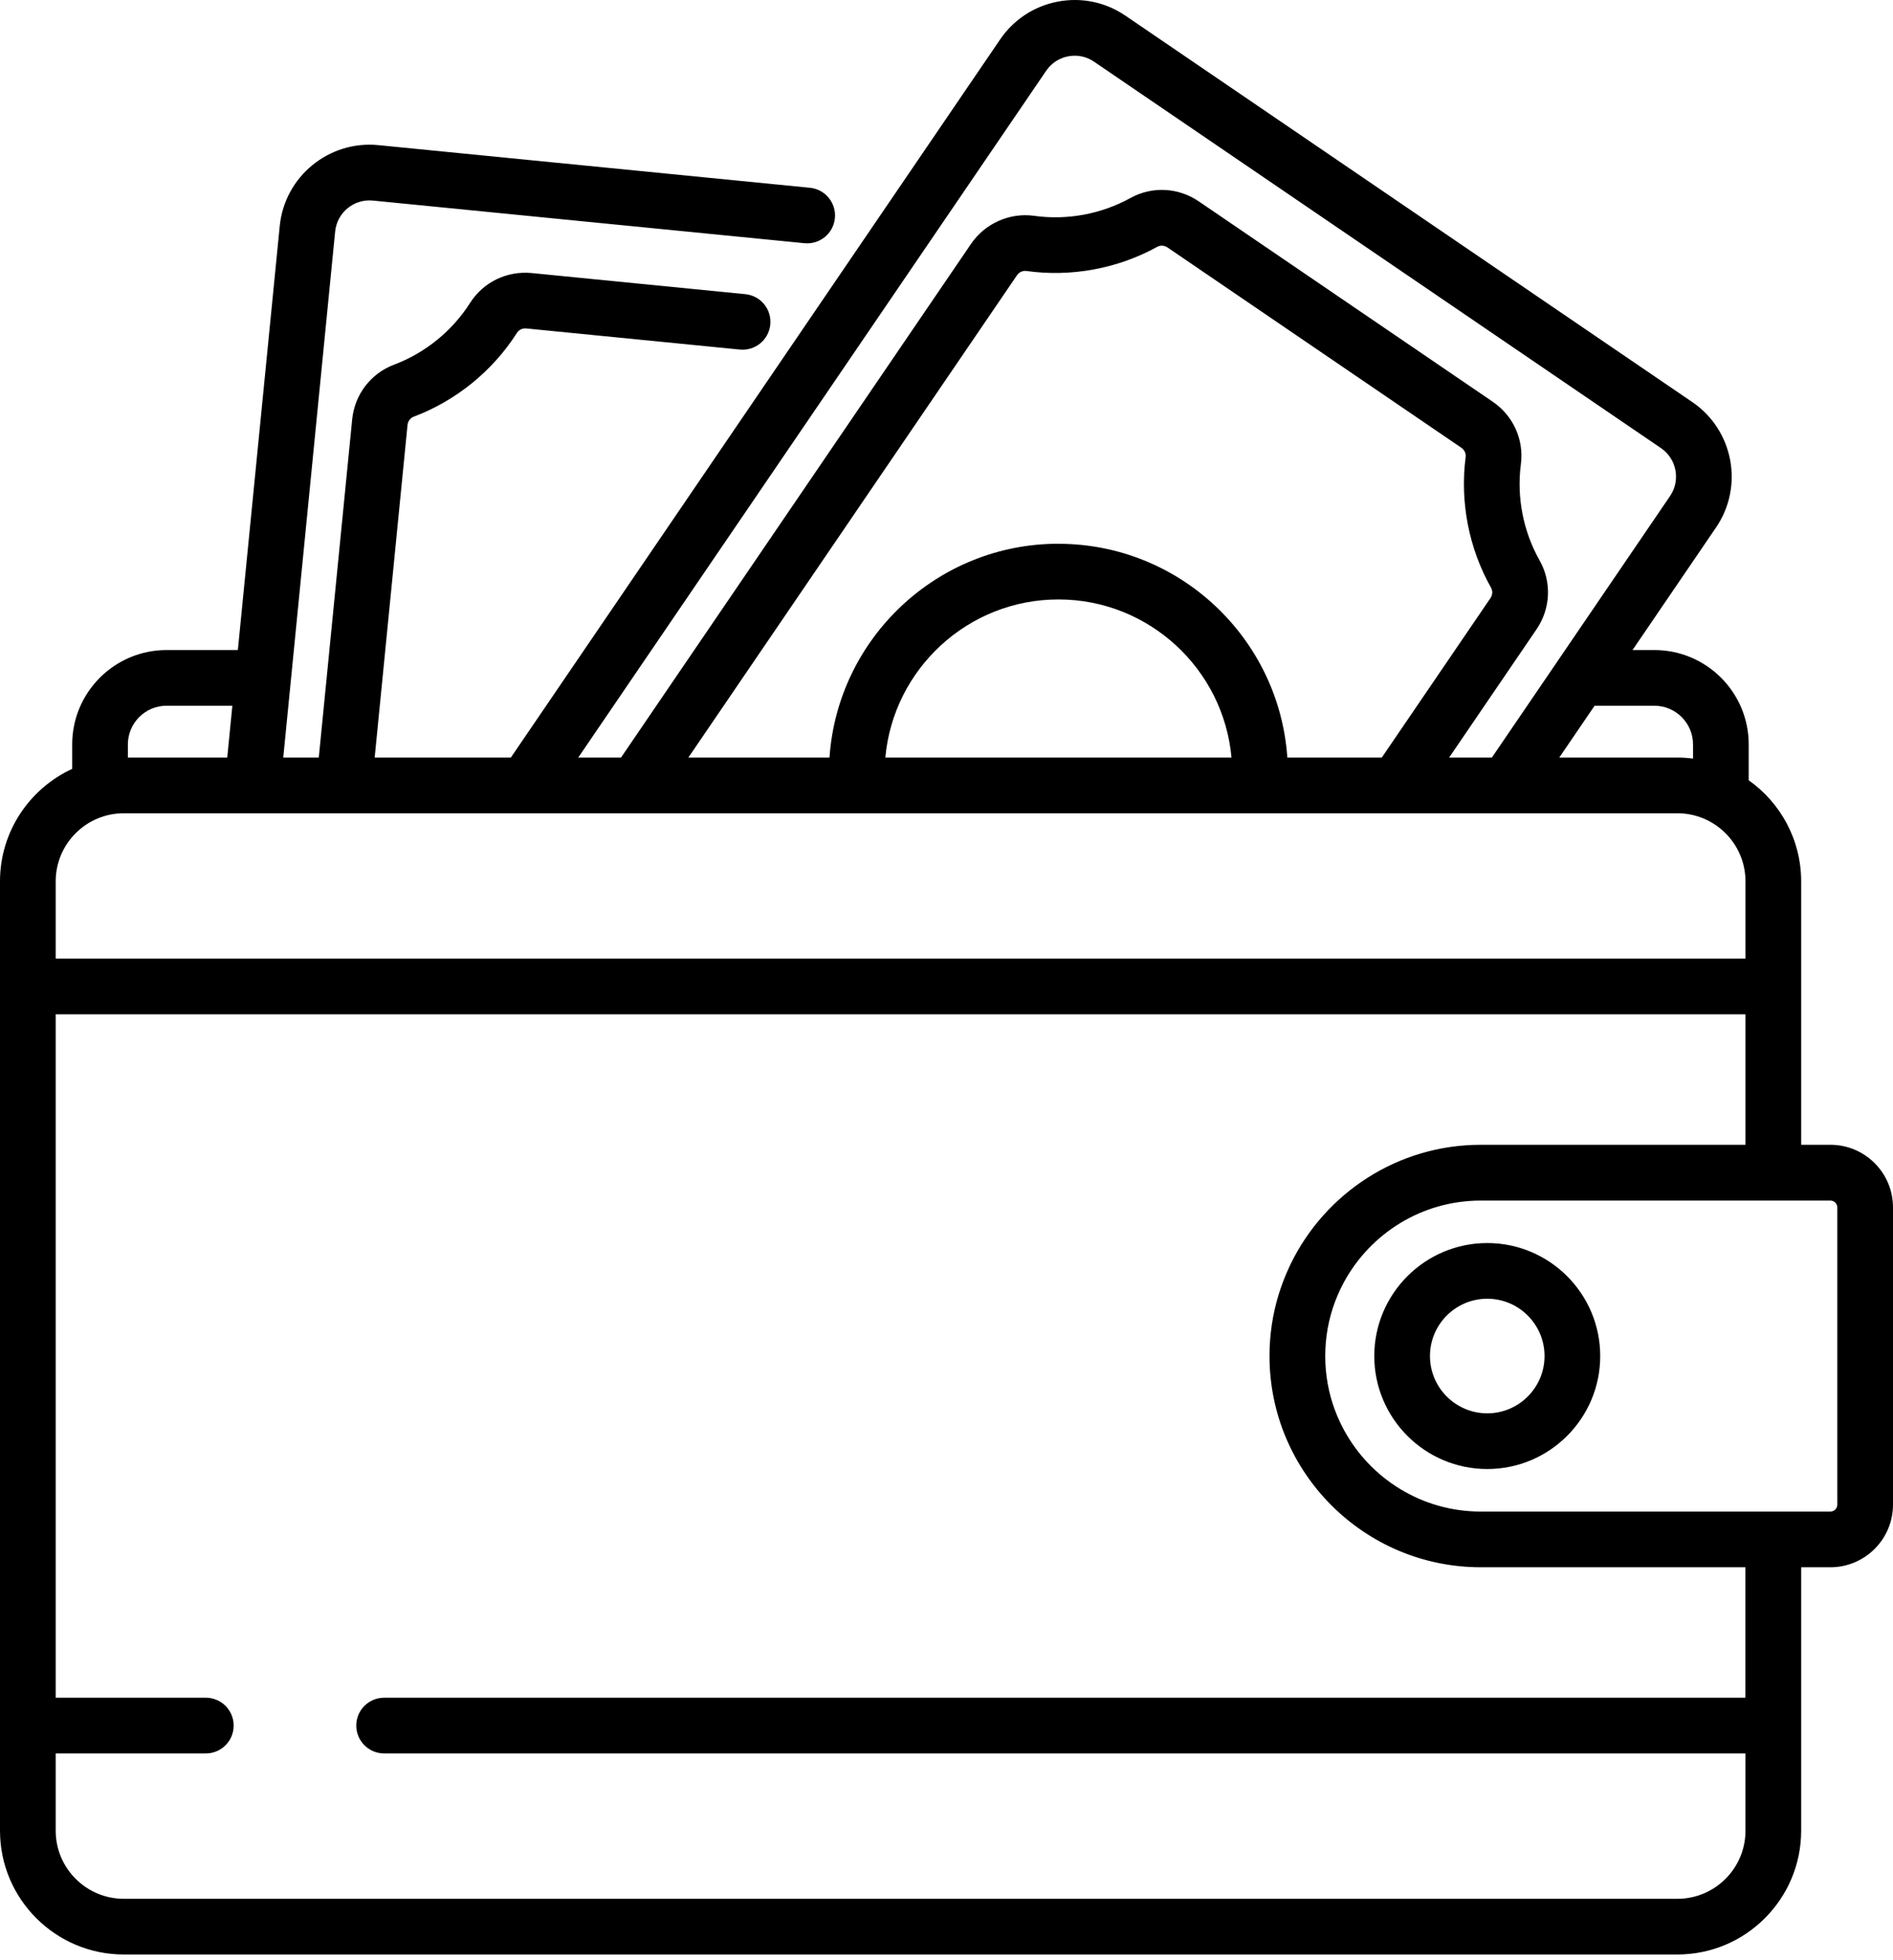 <svg width="200" height="207" viewBox="0 0 200 207" fill="none" xmlns="http://www.w3.org/2000/svg">
<path d="M193.387 120.929H190.297V93.1C190.297 88.694 188.104 84.793 184.755 82.422V78.634C184.755 73.137 180.284 68.665 174.787 68.665H172.481L181.307 55.713C184.266 51.372 183.141 45.433 178.799 42.474L118.906 1.657C116.803 0.224 114.268 -0.305 111.767 0.169C109.267 0.644 107.099 2.063 105.666 4.166L53.971 80.025H39.585L43.056 44.89C43.095 44.494 43.352 44.151 43.711 44.016C48.183 42.331 52.058 39.181 54.623 35.151C54.825 34.836 55.206 34.655 55.6 34.695L78.165 36.925C79.782 37.083 81.222 35.905 81.383 34.288C81.544 32.671 80.363 31.232 78.746 31.074L56.185 28.844C53.566 28.588 51.068 29.795 49.664 32C47.78 34.963 44.93 37.278 41.643 38.518C39.168 39.45 37.469 41.671 37.207 44.317L33.68 80.029H29.926L35.409 24.457C35.607 22.456 37.392 20.987 39.395 21.187L84.991 25.691C86.608 25.847 88.048 24.67 88.208 23.053C88.368 21.436 87.186 19.992 85.569 19.835L39.973 15.331C34.746 14.816 30.07 18.65 29.554 23.878L25.13 68.666H17.595C12.099 68.666 7.627 73.138 7.627 78.634V81.219C3.131 83.289 0 87.834 0 93.1V193.383C0 200.593 5.866 206.459 13.076 206.459H177.222C184.432 206.459 190.297 200.592 190.297 193.382V165.554H193.387C197.034 165.554 200 162.586 200 158.941V127.541C200.001 123.891 197.034 120.927 193.387 120.927V120.929ZM174.787 74.55C177.04 74.55 178.872 76.382 178.872 78.634V80.133C178.331 80.064 177.781 80.025 177.222 80.025H164.739L168.471 74.549H174.787V74.55ZM110.528 7.479C111.076 6.675 111.905 6.132 112.861 5.95C113.09 5.907 113.319 5.886 113.547 5.886C114.272 5.886 114.98 6.102 115.592 6.519L175.485 47.335C177.147 48.467 177.577 50.739 176.445 52.4L157.62 80.024H153.104L162.334 66.48C163.83 64.284 163.955 61.488 162.656 59.185C160.93 56.124 160.229 52.52 160.684 49.037C161.023 46.445 159.882 43.916 157.709 42.434L126.659 21.275C124.486 19.793 121.715 19.657 119.425 20.92C116.352 22.618 112.739 23.285 109.259 22.798C106.678 22.436 104.061 23.601 102.59 25.764L65.612 80.024H61.092L110.529 7.479L110.528 7.479ZM111.823 57.437C99.013 57.437 88.496 67.426 87.639 80.024H72.727L107.446 29.078C107.643 28.787 107.97 28.615 108.306 28.615C108.351 28.615 108.396 28.619 108.441 28.625C113.175 29.287 118.086 28.381 122.268 26.072C122.598 25.889 123.022 25.916 123.344 26.137L154.394 47.297C154.721 47.518 154.898 47.905 154.85 48.276C154.233 53.014 155.184 57.918 157.531 62.079C157.721 62.414 157.696 62.842 157.475 63.172L145.986 80.028H136.01C135.152 67.43 124.636 57.442 111.823 57.442V57.437ZM130.11 80.025H93.538C94.38 70.674 102.257 63.321 111.823 63.321C121.39 63.321 129.268 70.674 130.11 80.025ZM13.511 78.634C13.511 76.381 15.343 74.549 17.596 74.549H24.549L24.009 80.025H13.511V78.634H13.511ZM5.884 93.1C5.884 89.134 9.11 85.908 13.076 85.908H177.222C181.188 85.908 184.414 89.134 184.414 93.1V101.261H5.884V93.1V93.1ZM184.414 193.384C184.414 197.349 181.188 200.576 177.222 200.576H13.076C9.11 200.576 5.884 197.346 5.884 193.382V185.22H21.747C23.372 185.22 24.687 183.902 24.687 182.276C24.687 180.651 23.368 179.333 21.743 179.333H5.884V107.145H184.414V120.928H156.442C147.629 120.928 139.995 126.065 136.371 133.501C136.359 133.526 136.346 133.55 136.333 133.576C136.303 133.637 136.276 133.705 136.246 133.766C135.815 134.684 135.44 135.633 135.134 136.613L135.13 136.621C134.477 138.714 134.126 140.936 134.126 143.24C134.126 155.543 144.135 165.553 156.438 165.553H184.406V179.336H40.583C38.958 179.336 37.641 180.651 37.641 182.276C37.641 183.901 38.958 185.219 40.583 185.219H184.412V193.38L184.414 193.384ZM194.117 158.941C194.117 159.343 193.79 159.671 193.387 159.671H156.443C150.215 159.671 144.785 156.187 142 151.066C141.873 150.834 141.752 150.597 141.637 150.358C141.405 149.88 141.197 149.388 141.012 148.885C140.366 147.127 140.014 145.223 140.014 143.244C140.014 141.264 140.367 139.36 141.012 137.602C141.197 137.102 141.406 136.61 141.636 136.13C141.752 135.893 141.873 135.655 141.999 135.425C144.785 130.304 150.215 126.82 156.443 126.82H193.387C193.789 126.82 194.117 127.146 194.117 127.549V158.948V158.941Z" fill="black"/>
<path d="M157.132 131.306C150.551 131.306 145.196 136.661 145.196 143.242C145.196 149.823 150.551 155.178 157.132 155.178C163.714 155.178 169.067 149.823 169.067 143.242C169.067 136.661 163.714 131.306 157.132 131.306ZM157.132 149.294C153.795 149.294 151.08 146.579 151.08 143.242C151.08 139.905 153.795 137.189 157.132 137.189C160.47 137.189 163.184 139.905 163.184 143.242C163.184 146.579 160.469 149.294 157.132 149.294Z" fill="black"/>
</svg>
